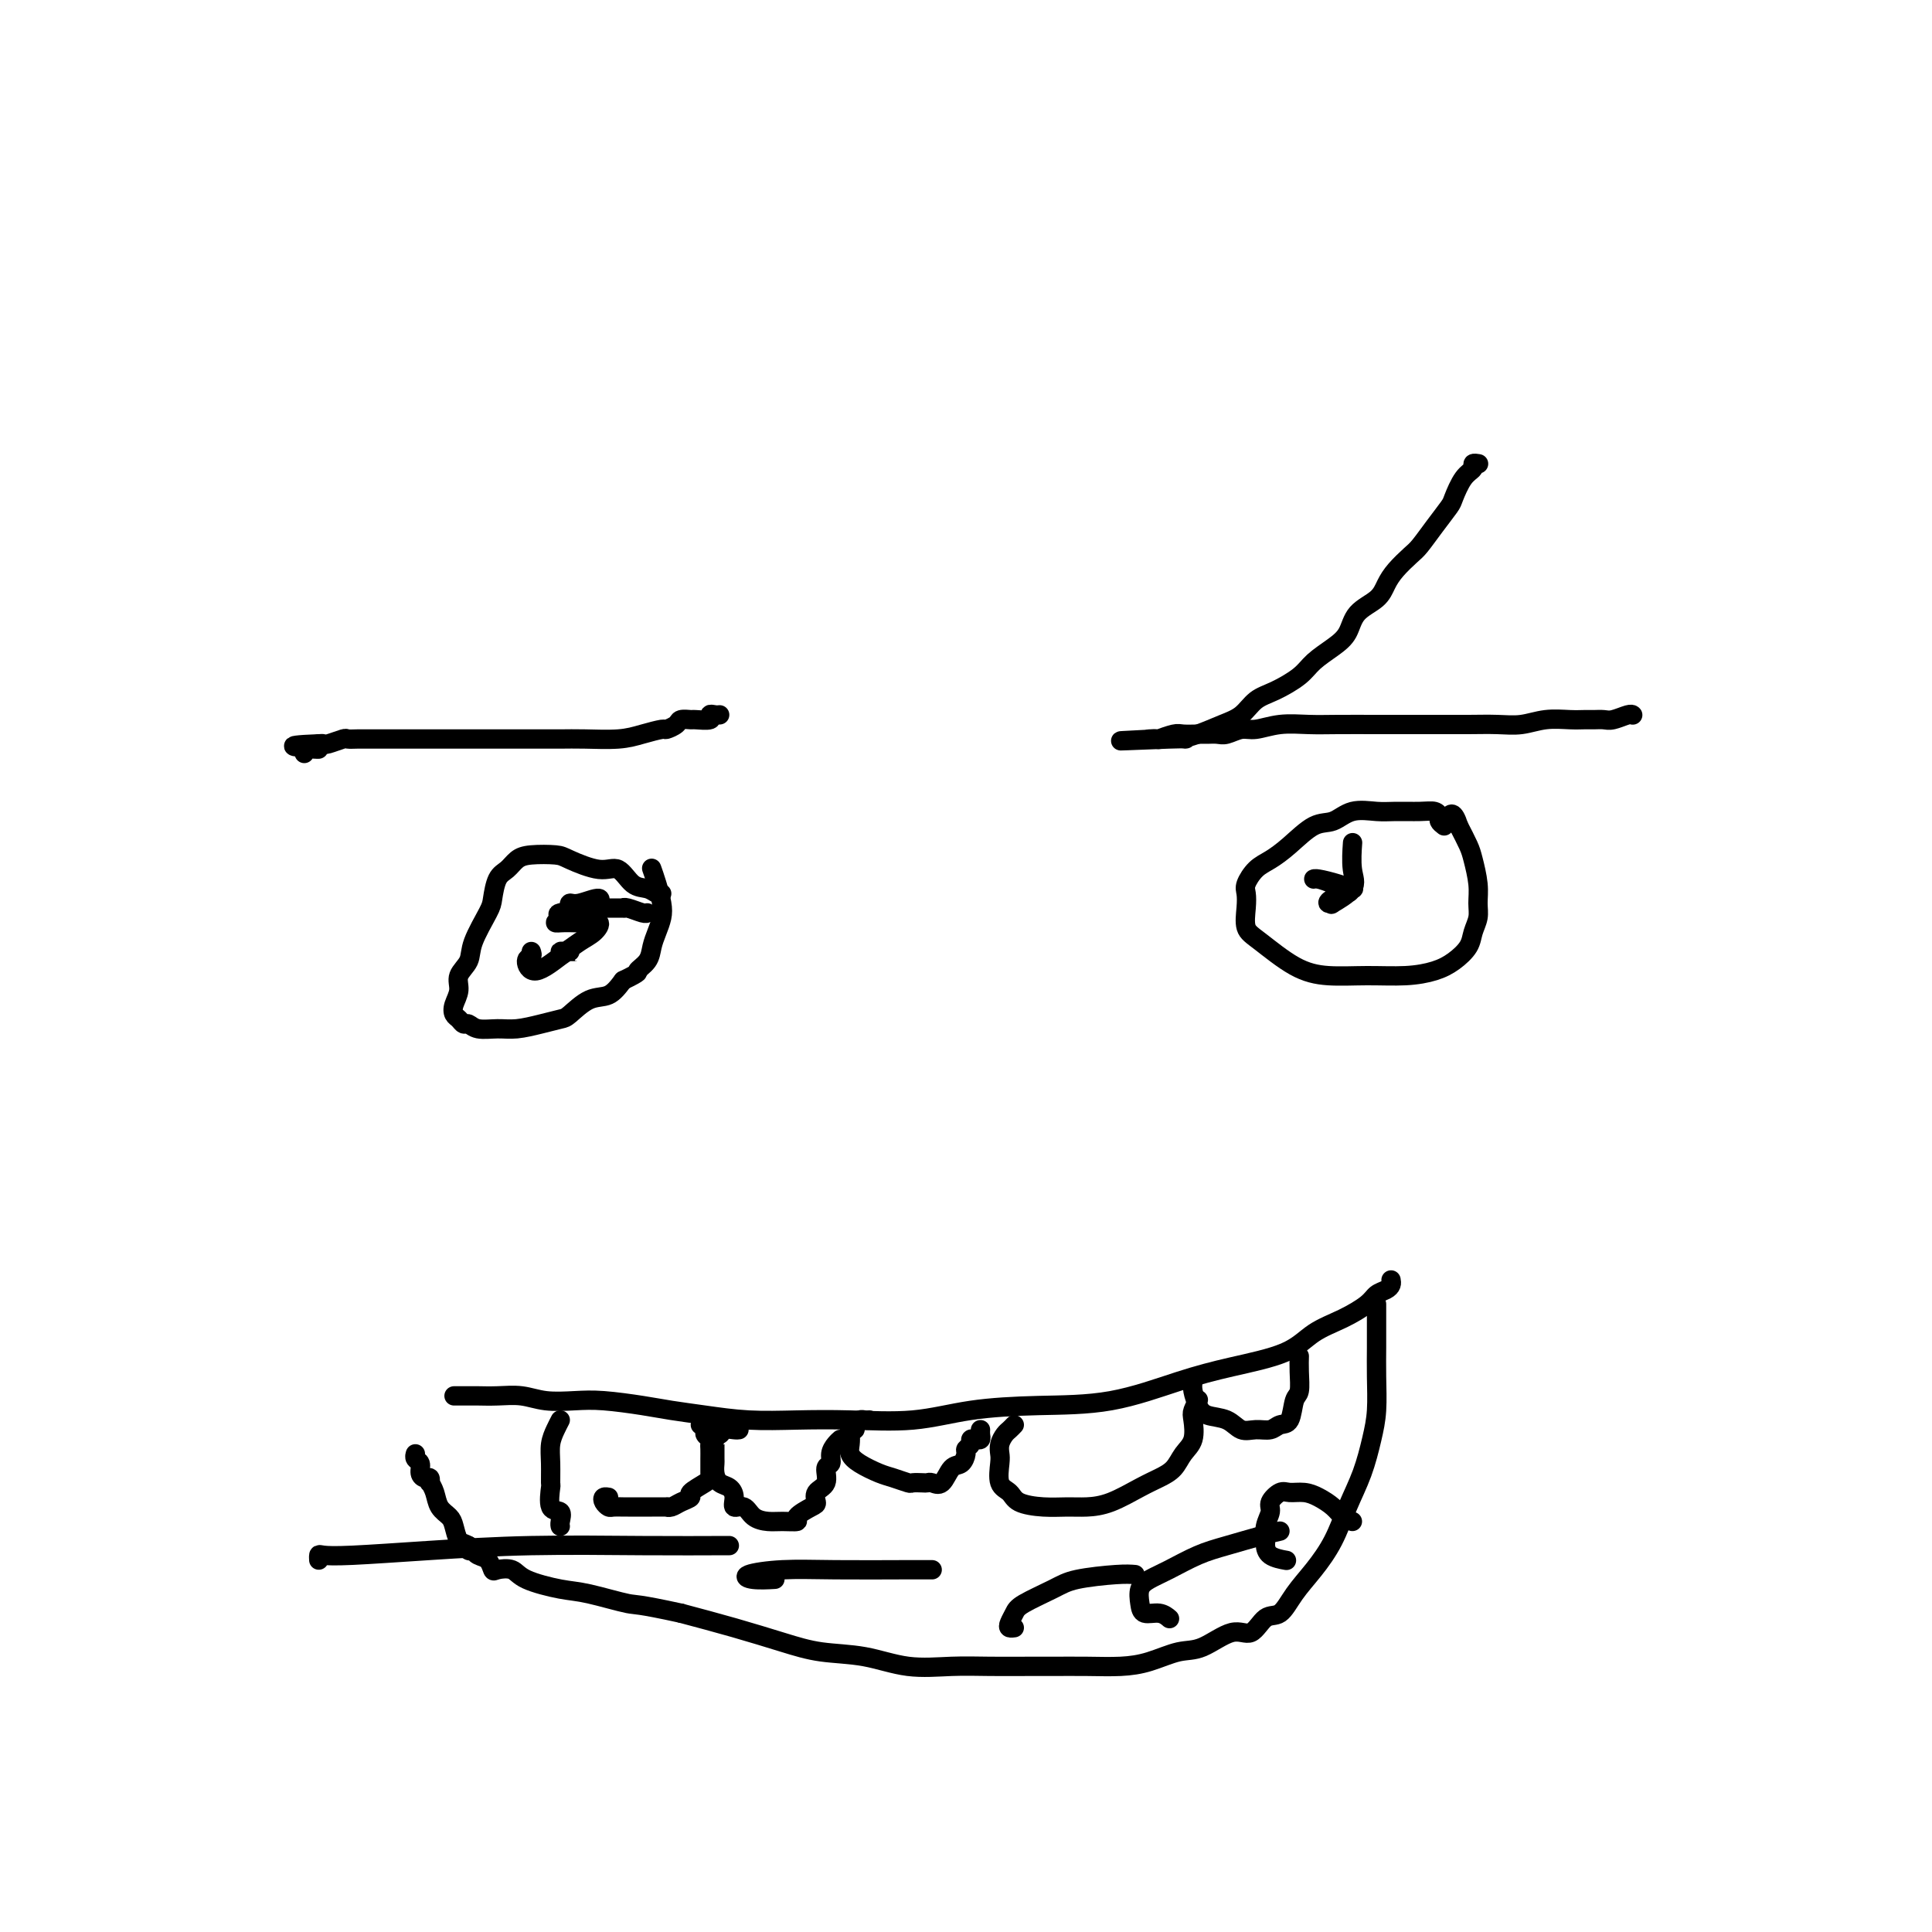 <svg viewBox='0 0 400 400' version='1.1' xmlns='http://www.w3.org/2000/svg' xmlns:xlink='http://www.w3.org/1999/xlink'><g fill='none' stroke='#000000' stroke-width='4' stroke-linecap='round' stroke-linejoin='round'><path d='M149,148c-0.286,0.030 -0.572,0.061 -1,0c-0.428,-0.061 -0.997,-0.213 -1,0c-0.003,0.213 0.562,0.792 0,1c-0.562,0.208 -2.249,0.046 -3,0c-0.751,-0.046 -0.566,0.026 -1,0c-0.434,-0.026 -1.487,-0.148 -2,0c-0.513,0.148 -0.486,0.565 -1,1c-0.514,0.435 -1.568,0.887 -2,1c-0.432,0.113 -0.242,-0.113 -1,0c-0.758,0.113 -2.464,0.566 -4,1c-1.536,0.434 -2.903,0.848 -5,1c-2.097,0.152 -4.923,0.041 -7,0c-2.077,-0.041 -3.406,-0.011 -5,0c-1.594,0.011 -3.455,0.003 -5,0c-1.545,-0.003 -2.776,-0.001 -4,0c-1.224,0.001 -2.442,0.000 -4,0c-1.558,-0.000 -3.456,-0.000 -5,0c-1.544,0.000 -2.735,0.000 -4,0c-1.265,-0.000 -2.604,-0.000 -4,0c-1.396,0.000 -2.849,0.000 -4,0c-1.151,-0.000 -1.999,-0.000 -3,0c-1.001,0.000 -2.156,0.000 -3,0c-0.844,-0.000 -1.376,-0.001 -2,0c-0.624,0.001 -1.341,0.004 -2,0c-0.659,-0.004 -1.262,-0.015 -2,0c-0.738,0.015 -1.612,0.057 -2,0c-0.388,-0.057 -0.290,-0.211 -1,0c-0.710,0.211 -2.230,0.788 -3,1c-0.770,0.212 -0.792,0.061 -1,0c-0.208,-0.061 -0.604,-0.030 -1,0'/><path d='M66,154c-9.774,0.377 -3.207,0.819 -1,1c2.207,0.181 0.056,0.100 -1,0c-1.056,-0.100 -1.015,-0.219 -1,0c0.015,0.219 0.004,0.777 0,1c-0.004,0.223 -0.002,0.112 0,0'/><path d='M338,148c0.035,0.030 0.070,0.061 0,0c-0.070,-0.061 -0.245,-0.212 -1,0c-0.755,0.212 -2.090,0.789 -3,1c-0.910,0.211 -1.393,0.055 -2,0c-0.607,-0.055 -1.337,-0.011 -2,0c-0.663,0.011 -1.260,-0.011 -2,0c-0.740,0.011 -1.623,0.056 -3,0c-1.377,-0.056 -3.248,-0.211 -5,0c-1.752,0.211 -3.384,0.789 -5,1c-1.616,0.211 -3.216,0.057 -5,0c-1.784,-0.057 -3.754,-0.015 -6,0c-2.246,0.015 -4.770,0.004 -7,0c-2.230,-0.004 -4.167,-0.002 -6,0c-1.833,0.002 -3.562,0.005 -6,0c-2.438,-0.005 -5.587,-0.016 -8,0c-2.413,0.016 -4.092,0.061 -6,0c-1.908,-0.061 -4.044,-0.227 -6,0c-1.956,0.227 -3.732,0.845 -5,1c-1.268,0.155 -2.029,-0.155 -3,0c-0.971,0.155 -2.151,0.774 -3,1c-0.849,0.226 -1.366,0.060 -2,0c-0.634,-0.060 -1.383,-0.012 -2,0c-0.617,0.012 -1.102,-0.011 -2,0c-0.898,0.011 -2.210,0.055 -3,0c-0.790,-0.055 -1.057,-0.211 -2,0c-0.943,0.211 -2.562,0.789 -3,1c-0.438,0.211 0.305,0.057 0,0c-0.305,-0.057 -1.659,-0.016 -2,0c-0.341,0.016 0.329,0.008 1,0'/><path d='M239,153c-14.787,0.764 -2.254,0.176 3,0c5.254,-0.176 3.231,0.062 3,0c-0.231,-0.062 1.332,-0.424 3,-1c1.668,-0.576 3.441,-1.364 5,-2c1.559,-0.636 2.905,-1.118 4,-2c1.095,-0.882 1.938,-2.165 3,-3c1.062,-0.835 2.344,-1.223 4,-2c1.656,-0.777 3.688,-1.944 5,-3c1.312,-1.056 1.906,-2.001 3,-3c1.094,-0.999 2.688,-2.052 4,-3c1.312,-0.948 2.342,-1.789 3,-3c0.658,-1.211 0.943,-2.790 2,-4c1.057,-1.210 2.887,-2.052 4,-3c1.113,-0.948 1.508,-2.003 2,-3c0.492,-0.997 1.081,-1.938 2,-3c0.919,-1.062 2.168,-2.246 3,-3c0.832,-0.754 1.248,-1.077 2,-2c0.752,-0.923 1.841,-2.446 3,-4c1.159,-1.554 2.386,-3.138 3,-4c0.614,-0.862 0.613,-1.001 1,-2c0.387,-0.999 1.162,-2.856 2,-4c0.838,-1.144 1.740,-1.575 2,-2c0.260,-0.425 -0.122,-0.845 0,-1c0.122,-0.155 0.749,-0.044 1,0c0.251,0.044 0.125,0.022 0,0'/><path d='M299,171c-0.438,-0.340 -0.876,-0.680 -1,-1c-0.124,-0.320 0.065,-0.621 0,-1c-0.065,-0.379 -0.383,-0.836 -1,-1c-0.617,-0.164 -1.533,-0.037 -3,0c-1.467,0.037 -3.486,-0.018 -5,0c-1.514,0.018 -2.522,0.108 -4,0c-1.478,-0.108 -3.424,-0.415 -5,0c-1.576,0.415 -2.782,1.552 -4,2c-1.218,0.448 -2.449,0.207 -4,1c-1.551,0.793 -3.421,2.621 -5,4c-1.579,1.379 -2.868,2.311 -4,3c-1.132,0.689 -2.109,1.136 -3,2c-0.891,0.864 -1.697,2.143 -2,3c-0.303,0.857 -0.102,1.290 0,2c0.102,0.710 0.107,1.697 0,3c-0.107,1.303 -0.324,2.923 0,4c0.324,1.077 1.190,1.610 3,3c1.810,1.390 4.563,3.638 7,5c2.437,1.362 4.556,1.838 7,2c2.444,0.162 5.212,0.010 8,0c2.788,-0.010 5.597,0.122 8,0c2.403,-0.122 4.399,-0.497 6,-1c1.601,-0.503 2.807,-1.134 4,-2c1.193,-0.866 2.373,-1.966 3,-3c0.627,-1.034 0.701,-2.003 1,-3c0.299,-0.997 0.824,-2.023 1,-3c0.176,-0.977 0.003,-1.905 0,-3c-0.003,-1.095 0.164,-2.355 0,-4c-0.164,-1.645 -0.660,-3.674 -1,-5c-0.340,-1.326 -0.526,-1.950 -1,-3c-0.474,-1.050 -1.237,-2.525 -2,-4'/><path d='M302,171c-1.067,-3.400 -1.733,-2.400 -2,-2c-0.267,0.400 -0.133,0.200 0,0'/><path d='M137,185c-0.268,0.108 -0.537,0.217 -1,0c-0.463,-0.217 -1.122,-0.758 -2,-1c-0.878,-0.242 -1.976,-0.184 -3,-1c-1.024,-0.816 -1.975,-2.506 -3,-3c-1.025,-0.494 -2.123,0.210 -4,0c-1.877,-0.210 -4.533,-1.332 -6,-2c-1.467,-0.668 -1.745,-0.883 -3,-1c-1.255,-0.117 -3.489,-0.137 -5,0c-1.511,0.137 -2.301,0.431 -3,1c-0.699,0.569 -1.309,1.411 -2,2c-0.691,0.589 -1.465,0.923 -2,2c-0.535,1.077 -0.831,2.896 -1,4c-0.169,1.104 -0.212,1.492 -1,3c-0.788,1.508 -2.320,4.137 -3,6c-0.680,1.863 -0.509,2.961 -1,4c-0.491,1.039 -1.645,2.018 -2,3c-0.355,0.982 0.090,1.966 0,3c-0.090,1.034 -0.715,2.118 -1,3c-0.285,0.882 -0.230,1.561 0,2c0.230,0.439 0.634,0.639 1,1c0.366,0.361 0.694,0.882 1,1c0.306,0.118 0.591,-0.167 1,0c0.409,0.167 0.943,0.787 2,1c1.057,0.213 2.638,0.018 4,0c1.362,-0.018 2.506,0.142 4,0c1.494,-0.142 3.337,-0.586 5,-1c1.663,-0.414 3.144,-0.799 4,-1c0.856,-0.201 1.085,-0.219 2,-1c0.915,-0.781 2.516,-2.326 4,-3c1.484,-0.674 2.853,-0.478 4,-1c1.147,-0.522 2.074,-1.761 3,-3'/><path d='M129,203c3.975,-1.917 2.911,-1.710 3,-2c0.089,-0.290 1.331,-1.077 2,-2c0.669,-0.923 0.765,-1.983 1,-3c0.235,-1.017 0.609,-1.993 1,-3c0.391,-1.007 0.798,-2.046 1,-3c0.202,-0.954 0.198,-1.825 0,-3c-0.198,-1.175 -0.589,-2.655 -1,-4c-0.411,-1.345 -0.841,-2.554 -1,-3c-0.159,-0.446 -0.045,-0.127 0,0c0.045,0.127 0.023,0.064 0,0'/><path d='M288,265c0.061,0.329 0.122,0.658 0,1c-0.122,0.342 -0.426,0.698 -1,1c-0.574,0.302 -1.418,0.549 -2,1c-0.582,0.451 -0.904,1.107 -2,2c-1.096,0.893 -2.968,2.022 -5,3c-2.032,0.978 -4.224,1.803 -6,3c-1.776,1.197 -3.136,2.765 -6,4c-2.864,1.235 -7.230,2.136 -11,3c-3.770,0.864 -6.942,1.689 -11,3c-4.058,1.311 -9.001,3.108 -14,4c-4.999,0.892 -10.055,0.880 -15,1c-4.945,0.120 -9.778,0.373 -14,1c-4.222,0.627 -7.831,1.629 -12,2c-4.169,0.371 -8.897,0.110 -13,0c-4.103,-0.110 -7.581,-0.071 -11,0c-3.419,0.071 -6.780,0.173 -10,0c-3.220,-0.173 -6.298,-0.621 -9,-1c-2.702,-0.379 -5.026,-0.689 -7,-1c-1.974,-0.311 -3.598,-0.623 -6,-1c-2.402,-0.377 -5.583,-0.819 -8,-1c-2.417,-0.181 -4.069,-0.101 -6,0c-1.931,0.101 -4.141,0.223 -6,0c-1.859,-0.223 -3.366,-0.792 -5,-1c-1.634,-0.208 -3.394,-0.056 -5,0c-1.606,0.056 -3.057,0.015 -4,0c-0.943,-0.015 -1.376,-0.004 -2,0c-0.624,0.004 -1.437,0.001 -2,0c-0.563,-0.001 -0.875,-0.000 -1,0c-0.125,0.000 -0.062,0.000 0,0'/><path d='M285,270c0.000,0.055 0.001,0.110 0,1c-0.001,0.890 -0.003,2.616 0,4c0.003,1.384 0.010,2.426 0,4c-0.010,1.574 -0.036,3.678 0,6c0.036,2.322 0.135,4.860 0,7c-0.135,2.140 -0.503,3.881 -1,6c-0.497,2.119 -1.123,4.617 -2,7c-0.877,2.383 -2.006,4.650 -3,7c-0.994,2.350 -1.855,4.784 -3,7c-1.145,2.216 -2.574,4.214 -4,6c-1.426,1.786 -2.847,3.362 -4,5c-1.153,1.638 -2.037,3.339 -3,4c-0.963,0.661 -2.006,0.280 -3,1c-0.994,0.720 -1.941,2.539 -3,3c-1.059,0.461 -2.231,-0.437 -4,0c-1.769,0.437 -4.137,2.208 -6,3c-1.863,0.792 -3.222,0.605 -5,1c-1.778,0.395 -3.973,1.374 -6,2c-2.027,0.626 -3.884,0.900 -6,1c-2.116,0.100 -4.491,0.026 -7,0c-2.509,-0.026 -5.150,-0.005 -7,0c-1.850,0.005 -2.907,-0.006 -5,0c-2.093,0.006 -5.222,0.027 -8,0c-2.778,-0.027 -5.204,-0.103 -8,0c-2.796,0.103 -5.962,0.387 -9,0c-3.038,-0.387 -5.950,-1.443 -9,-2c-3.050,-0.557 -6.240,-0.613 -9,-1c-2.760,-0.387 -5.089,-1.104 -8,-2c-2.911,-0.896 -6.403,-1.970 -10,-3c-3.597,-1.030 -7.298,-2.015 -11,-3'/><path d='M141,334c-9.347,-2.043 -9.213,-1.651 -11,-2c-1.787,-0.349 -5.494,-1.439 -8,-2c-2.506,-0.561 -3.809,-0.593 -6,-1c-2.191,-0.407 -5.269,-1.188 -7,-2c-1.731,-0.812 -2.117,-1.656 -3,-2c-0.883,-0.344 -2.265,-0.187 -3,0c-0.735,0.187 -0.823,0.404 -1,0c-0.177,-0.404 -0.443,-1.428 -1,-2c-0.557,-0.572 -1.403,-0.692 -2,-1c-0.597,-0.308 -0.943,-0.804 -1,-1c-0.057,-0.196 0.177,-0.091 0,0c-0.177,0.091 -0.765,0.169 -1,0c-0.235,-0.169 -0.118,-0.584 0,-1'/><path d='M97,320c-2.036,-1.064 -1.127,-0.223 -1,0c0.127,0.223 -0.529,-0.170 -1,-1c-0.471,-0.830 -0.757,-2.097 -1,-3c-0.243,-0.903 -0.444,-1.442 -1,-2c-0.556,-0.558 -1.469,-1.134 -2,-2c-0.531,-0.866 -0.681,-2.021 -1,-3c-0.319,-0.979 -0.808,-1.781 -1,-2c-0.192,-0.219 -0.089,0.145 0,0c0.089,-0.145 0.164,-0.798 0,-1c-0.164,-0.202 -0.566,0.047 -1,0c-0.434,-0.047 -0.901,-0.391 -1,-1c-0.099,-0.609 0.169,-1.483 0,-2c-0.169,-0.517 -0.776,-0.678 -1,-1c-0.224,-0.322 -0.064,-0.806 0,-1c0.064,-0.194 0.032,-0.097 0,0'/><path d='M116,294c-0.309,0.594 -0.618,1.189 -1,2c-0.382,0.811 -0.836,1.840 -1,3c-0.164,1.160 -0.036,2.453 0,4c0.036,1.547 -0.018,3.349 0,4c0.018,0.651 0.110,0.150 0,1c-0.110,0.850 -0.422,3.051 0,4c0.422,0.949 1.577,0.646 2,1c0.423,0.354 0.114,1.365 0,2c-0.114,0.635 -0.033,0.896 0,1c0.033,0.104 0.016,0.052 0,0'/><path d='M145,295c0.453,0.333 0.906,0.665 1,1c0.094,0.335 -0.171,0.671 0,1c0.171,0.329 0.778,0.650 1,1c0.222,0.350 0.059,0.727 0,1c-0.059,0.273 -0.016,0.440 0,1c0.016,0.560 0.004,1.511 0,2c-0.004,0.489 0.001,0.516 0,1c-0.001,0.484 -0.009,1.425 0,2c0.009,0.575 0.035,0.784 0,1c-0.035,0.216 -0.131,0.440 -1,1c-0.869,0.560 -2.510,1.456 -3,2c-0.490,0.544 0.173,0.734 0,1c-0.173,0.266 -1.181,0.607 -2,1c-0.819,0.393 -1.447,0.837 -2,1c-0.553,0.163 -1.029,0.044 -1,0c0.029,-0.044 0.565,-0.012 0,0c-0.565,0.012 -2.230,0.003 -3,0c-0.770,-0.003 -0.644,-0.001 -1,0c-0.356,0.001 -1.194,0.001 -2,0c-0.806,-0.001 -1.578,-0.003 -2,0c-0.422,0.003 -0.492,0.011 -1,0c-0.508,-0.011 -1.453,-0.041 -2,0c-0.547,0.041 -0.696,0.155 -1,0c-0.304,-0.155 -0.762,-0.578 -1,-1c-0.238,-0.422 -0.256,-0.845 0,-1c0.256,-0.155 0.788,-0.044 1,0c0.212,0.044 0.106,0.022 0,0'/><path d='M153,296c-0.218,0.033 -0.437,0.065 -1,0c-0.563,-0.065 -1.471,-0.228 -2,0c-0.529,0.228 -0.678,0.847 -1,1c-0.322,0.153 -0.818,-0.158 -1,0c-0.182,0.158 -0.048,0.787 0,1c0.048,0.213 0.012,0.010 0,0c-0.012,-0.010 -0.001,0.172 0,1c0.001,0.828 -0.007,2.301 0,3c0.007,0.699 0.031,0.623 0,1c-0.031,0.377 -0.115,1.205 0,2c0.115,0.795 0.429,1.556 1,2c0.571,0.444 1.398,0.570 2,1c0.602,0.430 0.980,1.163 1,2c0.020,0.837 -0.316,1.779 0,2c0.316,0.221 1.284,-0.280 2,0c0.716,0.280 1.180,1.341 2,2c0.820,0.659 1.995,0.916 3,1c1.005,0.084 1.839,-0.004 3,0c1.161,0.004 2.649,0.100 3,0c0.351,-0.100 -0.434,-0.396 0,-1c0.434,-0.604 2.087,-1.518 3,-2c0.913,-0.482 1.086,-0.534 1,-1c-0.086,-0.466 -0.430,-1.346 0,-2c0.430,-0.654 1.635,-1.082 2,-2c0.365,-0.918 -0.109,-2.327 0,-3c0.109,-0.673 0.800,-0.611 1,-1c0.200,-0.389 -0.091,-1.228 0,-2c0.091,-0.772 0.563,-1.477 1,-2c0.437,-0.523 0.839,-0.864 1,-1c0.161,-0.136 0.080,-0.068 0,0'/><path d='M180,294c-0.342,0.022 -0.684,0.044 -1,0c-0.316,-0.044 -0.607,-0.153 -1,0c-0.393,0.153 -0.890,0.569 -1,1c-0.110,0.431 0.166,0.878 0,1c-0.166,0.122 -0.772,-0.081 -1,0c-0.228,0.081 -0.076,0.445 0,1c0.076,0.555 0.078,1.300 0,2c-0.078,0.700 -0.234,1.354 0,2c0.234,0.646 0.860,1.283 2,2c1.140,0.717 2.796,1.512 4,2c1.204,0.488 1.958,0.667 3,1c1.042,0.333 2.372,0.821 3,1c0.628,0.179 0.552,0.051 1,0c0.448,-0.051 1.418,-0.024 2,0c0.582,0.024 0.775,0.047 1,0c0.225,-0.047 0.481,-0.163 1,0c0.519,0.163 1.301,0.605 2,0c0.699,-0.605 1.316,-2.256 2,-3c0.684,-0.744 1.436,-0.581 2,-1c0.564,-0.419 0.938,-1.419 1,-2c0.062,-0.581 -0.190,-0.743 0,-1c0.190,-0.257 0.821,-0.607 1,-1c0.179,-0.393 -0.096,-0.827 0,-1c0.096,-0.173 0.562,-0.085 1,0c0.438,0.085 0.849,0.167 1,0c0.151,-0.167 0.041,-0.583 0,-1c-0.041,-0.417 -0.012,-0.833 0,-1c0.012,-0.167 0.006,-0.083 0,0'/><path d='M210,295c-0.339,0.356 -0.679,0.712 -1,1c-0.321,0.288 -0.624,0.507 -1,1c-0.376,0.493 -0.826,1.258 -1,2c-0.174,0.742 -0.071,1.459 0,2c0.071,0.541 0.111,0.905 0,2c-0.111,1.095 -0.371,2.920 0,4c0.371,1.080 1.375,1.414 2,2c0.625,0.586 0.871,1.424 2,2c1.129,0.576 3.141,0.891 5,1c1.859,0.109 3.564,0.013 5,0c1.436,-0.013 2.601,0.058 4,0c1.399,-0.058 3.032,-0.245 5,-1c1.968,-0.755 4.272,-2.077 6,-3c1.728,-0.923 2.880,-1.448 4,-2c1.120,-0.552 2.208,-1.130 3,-2c0.792,-0.870 1.288,-2.030 2,-3c0.712,-0.970 1.641,-1.748 2,-3c0.359,-1.252 0.149,-2.976 0,-4c-0.149,-1.024 -0.236,-1.347 0,-2c0.236,-0.653 0.794,-1.637 1,-2c0.206,-0.363 0.059,-0.104 0,0c-0.059,0.104 -0.029,0.052 0,0'/><path d='M247,286c-0.080,0.563 -0.160,1.125 0,2c0.160,0.875 0.559,2.062 1,3c0.441,0.938 0.923,1.625 2,2c1.077,0.375 2.750,0.436 4,1c1.250,0.564 2.079,1.629 3,2c0.921,0.371 1.934,0.047 3,0c1.066,-0.047 2.184,0.183 3,0c0.816,-0.183 1.329,-0.779 2,-1c0.671,-0.221 1.500,-0.067 2,-1c0.500,-0.933 0.670,-2.955 1,-4c0.330,-1.045 0.820,-1.115 1,-2c0.180,-0.885 0.048,-2.584 0,-4c-0.048,-1.416 -0.014,-2.547 0,-3c0.014,-0.453 0.007,-0.226 0,0'/><path d='M280,315c-0.691,-0.248 -1.382,-0.497 -2,-1c-0.618,-0.503 -1.162,-1.261 -2,-2c-0.838,-0.739 -1.970,-1.460 -3,-2c-1.030,-0.540 -1.960,-0.900 -3,-1c-1.040,-0.100 -2.191,0.058 -3,0c-0.809,-0.058 -1.274,-0.334 -2,0c-0.726,0.334 -1.711,1.279 -2,2c-0.289,0.721 0.120,1.219 0,2c-0.120,0.781 -0.767,1.845 -1,3c-0.233,1.155 -0.051,2.401 0,3c0.051,0.599 -0.027,0.552 0,1c0.027,0.448 0.161,1.390 1,2c0.839,0.610 2.383,0.889 3,1c0.617,0.111 0.309,0.056 0,0'/><path d='M265,317c-1.039,0.236 -2.077,0.472 -4,1c-1.923,0.528 -4.729,1.348 -7,2c-2.271,0.652 -4.006,1.137 -6,2c-1.994,0.863 -4.246,2.106 -6,3c-1.754,0.894 -3.011,1.440 -4,2c-0.989,0.560 -1.711,1.135 -2,2c-0.289,0.865 -0.144,2.022 0,3c0.144,0.978 0.286,1.778 1,2c0.714,0.222 2.000,-0.132 3,0c1.000,0.132 1.714,0.752 2,1c0.286,0.248 0.143,0.124 0,0'/><path d='M235,326c-0.891,-0.074 -1.783,-0.147 -4,0c-2.217,0.147 -5.760,0.515 -8,1c-2.240,0.485 -3.175,1.086 -5,2c-1.825,0.914 -4.538,2.140 -6,3c-1.462,0.860 -1.674,1.355 -2,2c-0.326,0.645 -0.768,1.441 -1,2c-0.232,0.559 -0.255,0.881 0,1c0.255,0.119 0.787,0.034 1,0c0.213,-0.034 0.106,-0.017 0,0'/><path d='M193,325c-1.227,-0.006 -2.455,-0.012 -6,0c-3.545,0.012 -9.408,0.042 -14,0c-4.592,-0.042 -7.913,-0.155 -11,0c-3.087,0.155 -5.941,0.578 -7,1c-1.059,0.422 -0.324,0.844 1,1c1.324,0.156 3.235,0.044 4,0c0.765,-0.044 0.382,-0.022 0,0'/><path d='M151,320c-5.523,0.022 -11.045,0.045 -18,0c-6.955,-0.045 -15.342,-0.157 -23,0c-7.658,0.157 -14.588,0.582 -21,1c-6.412,0.418 -12.307,0.830 -16,1c-3.693,0.170 -5.186,0.097 -6,0c-0.814,-0.097 -0.950,-0.218 -1,0c-0.050,0.218 -0.014,0.777 0,1c0.014,0.223 0.007,0.112 0,0'/><path d='M110,197c0.137,0.392 0.274,0.785 0,1c-0.274,0.215 -0.959,0.254 -1,1c-0.041,0.746 0.560,2.200 2,2c1.440,-0.200 3.718,-2.053 5,-3c1.282,-0.947 1.569,-0.986 2,-1c0.431,-0.014 1.007,-0.002 1,0c-0.007,0.002 -0.596,-0.006 -1,0c-0.404,0.006 -0.624,0.024 -1,0c-0.376,-0.024 -0.908,-0.091 -1,0c-0.092,0.091 0.255,0.340 1,0c0.745,-0.340 1.890,-1.268 3,-2c1.110,-0.732 2.187,-1.267 3,-2c0.813,-0.733 1.361,-1.663 1,-2c-0.361,-0.337 -1.633,-0.080 -3,0c-1.367,0.080 -2.830,-0.019 -4,0c-1.170,0.019 -2.047,0.154 -2,0c0.047,-0.154 1.019,-0.598 1,-1c-0.019,-0.402 -1.028,-0.764 0,-1c1.028,-0.236 4.093,-0.348 6,-1c1.907,-0.652 2.655,-1.845 2,-2c-0.655,-0.155 -2.715,0.727 -4,1c-1.285,0.273 -1.796,-0.065 -2,0c-0.204,0.065 -0.102,0.532 0,1'/><path d='M118,188c-0.713,0.309 0.503,0.082 2,0c1.497,-0.082 3.273,-0.018 5,0c1.727,0.018 3.405,-0.009 4,0c0.595,0.009 0.107,0.055 0,0c-0.107,-0.055 0.167,-0.211 1,0c0.833,0.211 2.224,0.787 3,1c0.776,0.213 0.936,0.061 1,0c0.064,-0.061 0.032,-0.030 0,0'/><path d='M276,183c-1.150,-0.428 -2.301,-0.857 -3,-1c-0.699,-0.143 -0.947,-0.001 -1,0c-0.053,0.001 0.090,-0.140 1,0c0.910,0.140 2.588,0.562 4,1c1.412,0.438 2.559,0.892 3,1c0.441,0.108 0.176,-0.129 0,0c-0.176,0.129 -0.261,0.625 -1,1c-0.739,0.375 -2.130,0.628 -3,1c-0.870,0.372 -1.218,0.864 -1,1c0.218,0.136 1.001,-0.083 1,0c-0.001,0.083 -0.785,0.470 0,0c0.785,-0.470 3.138,-1.796 4,-3c0.862,-1.204 0.232,-2.286 0,-4c-0.232,-1.714 -0.066,-4.061 0,-5c0.066,-0.939 0.033,-0.469 0,0'/></g>
</svg>